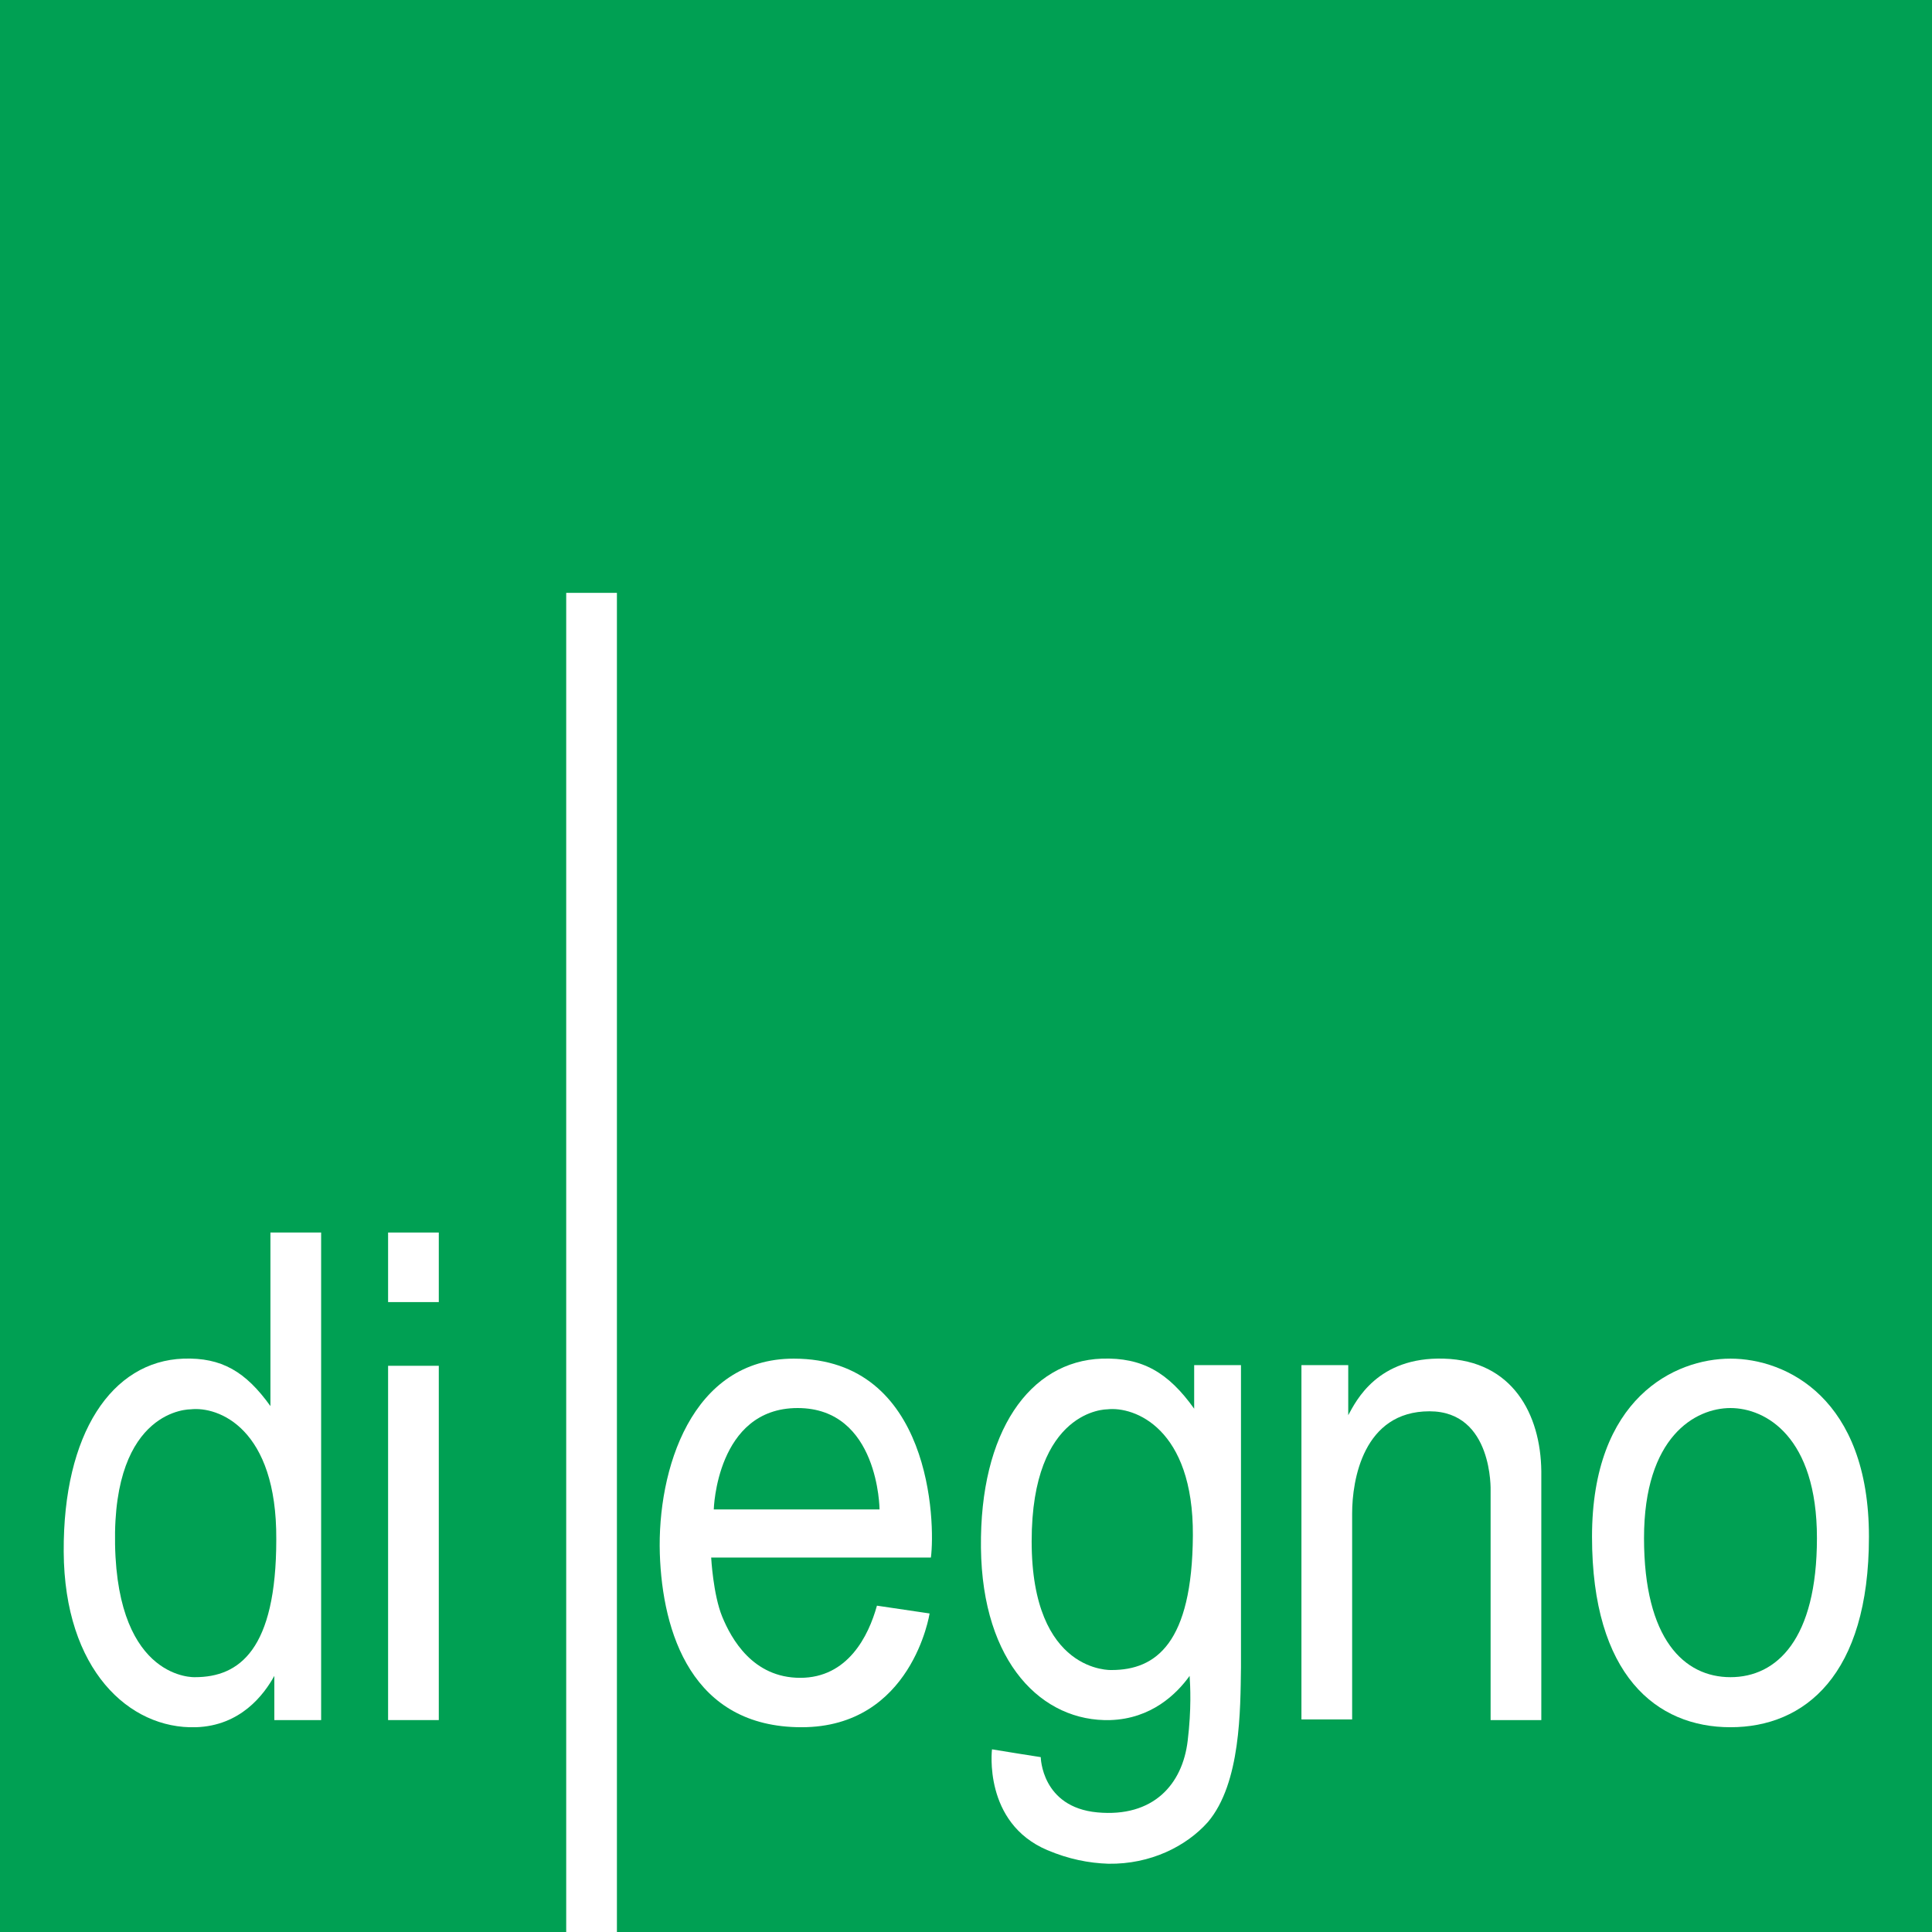<?xml version="1.0" encoding="utf-8"?>
<!-- Generator: Adobe Illustrator 22.0.1, SVG Export Plug-In . SVG Version: 6.00 Build 0)  -->
<svg version="1.1" id="Layer_1" xmlns="http://www.w3.org/2000/svg" xmlns:xlink="http://www.w3.org/1999/xlink" x="0px" y="0px"
	 width="297.2px" height="297.2px" viewBox="0 0 297.2 297.2" style="enable-background:new 0 0 297.2 297.2;" xml:space="preserve"
	>
<style type="text/css">
	.st0{fill:#00A053;}
	.st1{fill:#FFFFFF;}
</style>
<g>
	<rect class="st0" width="297.2" height="297.2"/>
	<rect x="59.7" y="189.6" class="st1" width="7.8" height="10.7"/>
	<rect x="59.7" y="210.1" class="st1" width="7.8" height="54.5"/>
	<rect x="87.1" y="91.2" class="st1" width="7.8" height="206"/>
	<path class="st1" d="M41.6,189.6v26.7c-3.8-5.3-7.5-7.5-13.4-7.3c-11,0.4-18.5,11.5-18.4,29.7c0.1,18.2,10.1,27.3,20.3,27
		c6.9-0.2,10.5-5,12.1-7.9v6.8h7.2v-16.2v-1.7v-57.1H41.6z M30,258c0,0-11.9,0.6-12.3-20.4s11.6-20.8,11.6-20.8
		c4.3-0.5,13.3,2.9,13.2,20C42.5,253.8,36.8,258,30,258z"/>
	<path class="st1" d="M266.2,209c-8.6,0-21.3,6.1-21.3,27.4s9.9,29.3,21.3,29.3s21.3-8,21.3-29.3S274.8,209,266.2,209z M266.2,258
		c-7.1,0-13.3-5.8-13.3-21.4s7.9-20,13.3-20s13.3,4.4,13.3,20S273.3,258,266.2,258z"/>
	<path class="st1" d="M122.1,209c-15.8,0-21,17.2-20.6,30c0.4,12.1,4.9,26.7,21.8,26.7c17,0,19.7-17.5,19.7-17.5l-8.1-1.2
		c-1.3,4.7-4.5,11.1-11.8,11.1c-7.3,0-10.6-6-12-9.4c-1.4-3.4-1.7-9.1-1.7-9.1h33.8C143.9,234.3,143.3,209,122.1,209z M109.8,232.2
		c0,0,0.4-15.6,12.9-15.6s12.6,15.6,12.6,15.6H109.8z"/>
	<path class="st1" d="M222.1,209c-10.2-0.3-13.5,6.5-14.7,8.7v-7.7h-7.2v54.5h7.8v-31.7c0-5.1,1.7-15.7,11.9-15.7
		c9.8,0,9.4,12.2,9.4,12.2v35.3h7.8v-38.3C237,217.6,232.7,209.3,222.1,209z"/>
	<path class="st1" d="M190.9,256.5c0-3.7,0-46.5,0-46.5h-7.2v6.7c-4-5.6-8-7.9-14.2-7.7c-11.1,0.4-18.8,11.2-18.6,29.1
		c0.2,17.8,9.5,26.8,19.9,26.5c6.3-0.2,10.2-4,12.2-6.8c0.1,1.5,0.3,5.1-0.3,10c-0.8,6.7-5.3,11.8-13.9,11c-8.6-0.8-8.7-8.5-8.7-8.5
		s-6.4-1-7.5-1.2c0,0-1.4,11.3,8.5,15.5c3.3,1.4,6.4,2,9.4,2.1c6.5,0.1,12-2.7,15.3-6.4C190.9,274.3,190.8,262.9,190.9,256.5z
		 M171,256.9c0,0-12.3,0.6-12.3-19.8c0-20.4,11.6-20.3,11.6-20.3c4.2-0.5,13.3,2.9,13.2,19.4C183.4,252.8,177.8,256.9,171,256.9z
		 M184.4,244.2L184.4,244.2L184.4,244.2L184.4,244.2z"/>
</g>
</svg>
